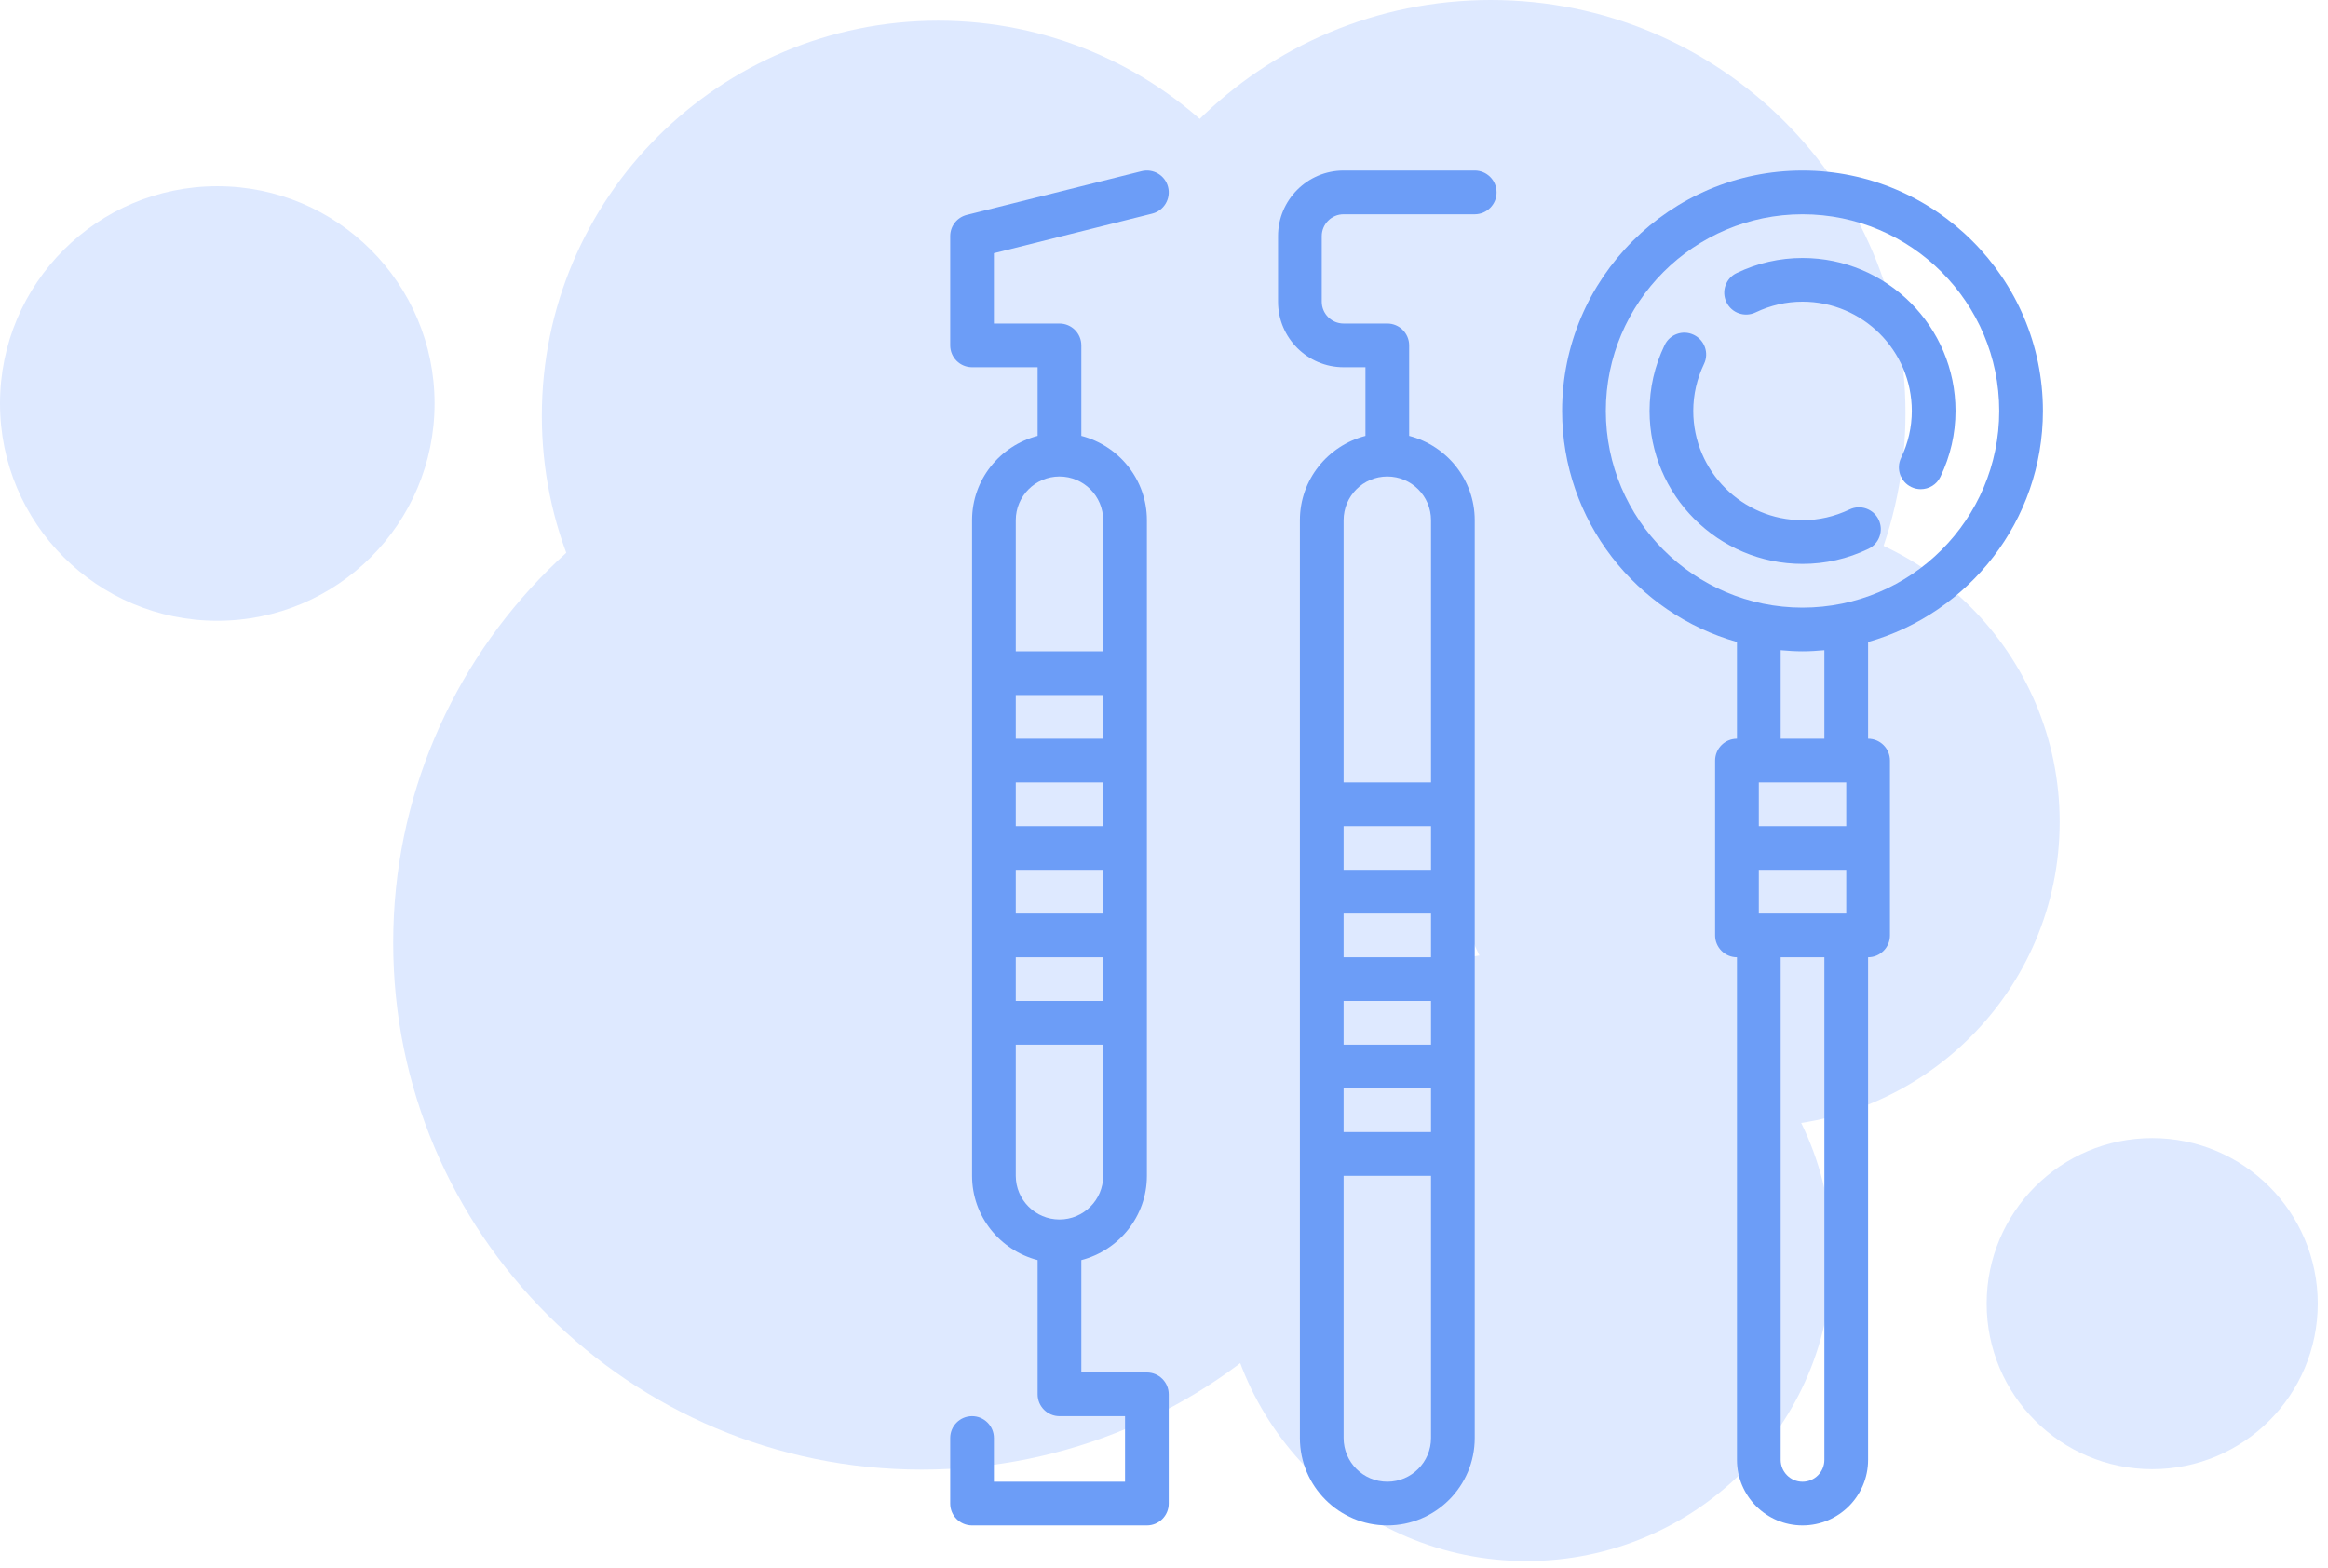 <?xml version="1.0" encoding="UTF-8"?> <svg xmlns="http://www.w3.org/2000/svg" width="196" height="132" viewBox="0 0 196 132" fill="none"> <path fill-rule="evenodd" clip-rule="evenodd" d="M78.99 68.287C97.421 68.287 112.362 53.391 112.362 35.015C112.362 16.639 97.421 1.742 78.99 1.742C60.559 1.742 45.618 16.639 45.618 35.015C45.618 53.391 60.559 68.287 78.99 68.287Z" fill="#DEE9FF"></path> <path fill-rule="evenodd" clip-rule="evenodd" d="M128.52 131.441C142.727 131.441 154.244 119.958 154.244 105.793C154.244 91.629 142.727 80.146 128.52 80.146C114.313 80.146 102.796 91.629 102.796 105.793C102.796 119.958 114.313 131.441 128.52 131.441Z" fill="#DEE9FF"></path> <path fill-rule="evenodd" clip-rule="evenodd" d="M147.685 94.853C161.892 94.853 173.409 83.37 173.409 69.205C173.409 55.04 161.892 43.558 147.685 43.558C133.478 43.558 121.961 55.04 121.961 69.205C121.961 83.37 133.478 94.853 147.685 94.853Z" fill="#DEE9FF"></path> <path fill-rule="evenodd" clip-rule="evenodd" d="M181.2 123.704C188.898 123.704 195.138 117.463 195.138 109.765C195.138 102.067 188.898 95.827 181.2 95.827C173.502 95.827 167.261 102.067 167.261 109.765C167.261 117.463 173.502 123.704 181.2 123.704Z" fill="#DEE9FF"></path> <path fill-rule="evenodd" clip-rule="evenodd" d="M18.294 52.269C28.398 52.269 36.588 44.078 36.588 33.975C36.588 23.871 28.398 15.681 18.294 15.681C8.191 15.681 0 23.871 0 33.975C0 44.078 8.191 52.269 18.294 52.269Z" fill="#DEE9FF"></path> <path fill-rule="evenodd" clip-rule="evenodd" d="M125.513 69.561C144.795 69.561 160.426 53.989 160.426 34.781C160.426 15.572 144.795 0 125.513 0C106.231 0 90.6 15.572 90.6 34.781C90.6 53.989 106.231 69.561 125.513 69.561Z" fill="#DEE9FF"></path> <path fill-rule="evenodd" clip-rule="evenodd" d="M77.6 123.741C102.174 123.741 122.095 103.879 122.095 79.378C122.095 54.877 102.174 35.015 77.6 35.015C53.025 35.015 33.104 54.877 33.104 79.378C33.104 103.879 53.025 123.741 77.6 123.741Z" fill="#DEE9FF"></path> <path d="M96.56 115.561H91.04V106.099C94.205 105.277 96.56 102.419 96.56 99.001V43.801C96.56 40.382 94.205 37.524 91.04 36.702V29.081C91.04 28.065 90.216 27.241 89.2 27.241H83.68V21.318L97.007 17.985C97.993 17.739 98.591 16.74 98.347 15.754C98.102 14.767 97.101 14.171 96.115 14.414L81.395 18.094C80.574 18.3 80 19.036 80 19.881V29.081C80 30.096 80.824 30.921 81.84 30.921H87.36V36.702C84.195 37.524 81.84 40.382 81.84 43.801V99.001C81.84 102.419 84.195 105.277 87.36 106.099V117.401C87.36 118.416 88.184 119.241 89.2 119.241H94.72V124.761H83.68V121.081C83.68 120.065 82.856 119.241 81.84 119.241C80.824 119.241 80 120.065 80 121.081V126.601C80 127.616 80.824 128.441 81.84 128.441H96.56C97.576 128.441 98.4 127.616 98.4 126.601V117.401C98.4 116.385 97.576 115.561 96.56 115.561ZM92.88 73.241V76.921H85.52V73.241H92.88ZM85.52 69.561V65.881H92.88V69.561H85.52ZM92.88 62.201H85.52V58.521H92.88V62.201ZM85.52 80.601H92.88V84.281H85.52V80.601ZM89.2 40.121C91.23 40.121 92.88 41.771 92.88 43.801V54.841H85.52V43.801C85.52 41.771 87.171 40.121 89.2 40.121ZM85.52 99.001V87.961H92.88V99.001C92.88 101.03 91.23 102.681 89.2 102.681C87.171 102.681 85.52 101.03 85.52 99.001Z" fill="#6C9DF7"></path> <path d="M124.161 14.361H113.121C110.077 14.361 107.601 16.837 107.601 19.881V25.401C107.601 28.444 110.077 30.921 113.121 30.921H114.961V36.702C111.796 37.525 109.441 40.382 109.441 43.801V121.081C109.441 125.14 112.742 128.441 116.801 128.441C120.86 128.441 124.161 125.14 124.161 121.081V43.801C124.161 40.382 121.806 37.525 118.641 36.702V29.081C118.641 28.065 117.817 27.241 116.801 27.241H113.121C112.107 27.241 111.281 26.415 111.281 25.401V19.881C111.281 18.867 112.107 18.041 113.121 18.041H124.161C125.177 18.041 126.001 17.216 126.001 16.201C126.001 15.185 125.177 14.361 124.161 14.361ZM113.121 80.601V76.921H120.481V80.601H113.121ZM120.481 84.281V87.961H113.121V84.281H120.481ZM113.121 91.641H120.481V95.321H113.121V91.641ZM120.481 73.241H113.121V69.561H120.481V73.241ZM116.801 124.761C114.771 124.761 113.121 123.11 113.121 121.081V99.001H120.481V121.081C120.481 123.11 118.83 124.761 116.801 124.761ZM120.481 43.801V65.881H113.121V43.801C113.121 41.771 114.771 40.121 116.801 40.121C118.83 40.121 120.481 41.771 120.481 43.801Z" fill="#6C9DF7"></path> <path d="M171.999 34.601C171.999 23.441 162.919 14.361 151.759 14.361C140.6 14.361 131.519 23.441 131.519 34.601C131.519 43.845 137.757 51.645 146.239 54.057V62.201C145.224 62.201 144.399 63.025 144.399 64.041V78.761C144.399 79.776 145.224 80.601 146.239 80.601V122.921C146.239 125.964 148.716 128.441 151.759 128.441C154.803 128.441 157.279 125.964 157.279 122.921V80.601C158.295 80.601 159.119 79.776 159.119 78.761V64.041C159.119 63.025 158.295 62.201 157.279 62.201V54.057C165.762 51.645 171.999 43.845 171.999 34.601ZM135.199 34.601C135.199 25.471 142.629 18.041 151.759 18.041C160.889 18.041 168.319 25.471 168.319 34.601C168.319 43.731 160.889 51.161 151.759 51.161C142.629 51.161 135.199 43.731 135.199 34.601ZM155.439 65.881V69.561H148.079V65.881H155.439ZM155.439 76.921H148.079V73.241H155.439V76.921ZM153.599 122.921C153.599 123.935 152.773 124.761 151.759 124.761C150.745 124.761 149.919 123.935 149.919 122.921V80.601H153.599V122.921ZM153.599 62.201H149.919V54.747C150.526 54.802 151.137 54.841 151.759 54.841C152.381 54.841 152.992 54.802 153.599 54.747V62.201Z" fill="#6C9DF7"></path> <path d="M147.803 26.306C149.06 25.706 150.39 25.401 151.759 25.401C156.832 25.401 160.959 29.528 160.959 34.601C160.959 35.97 160.653 37.3 160.054 38.557C159.614 39.473 160.002 40.572 160.918 41.009C161.174 41.133 161.445 41.19 161.711 41.19C162.398 41.19 163.057 40.805 163.371 40.145C164.214 38.389 164.639 36.523 164.639 34.601C164.639 27.498 158.861 21.721 151.759 21.721C149.836 21.721 147.97 22.146 146.215 22.987C145.299 23.424 144.91 24.523 145.35 25.439C145.786 26.358 146.885 26.742 147.803 26.306Z" fill="#6C9DF7"></path> <path d="M157.304 46.215C158.22 45.777 158.608 44.678 158.169 43.762C157.731 42.844 156.63 42.456 155.716 42.897C154.459 43.495 153.129 43.801 151.76 43.801C146.687 43.801 142.56 39.674 142.56 34.601C142.56 33.232 142.865 31.902 143.465 30.645C143.905 29.729 143.517 28.63 142.6 28.192C141.688 27.75 140.584 28.139 140.148 29.057C139.305 30.812 138.88 32.678 138.88 34.601C138.88 41.703 144.657 47.481 151.76 47.481C153.683 47.481 155.548 47.056 157.304 46.215Z" fill="#6C9DF7"></path> </svg> 